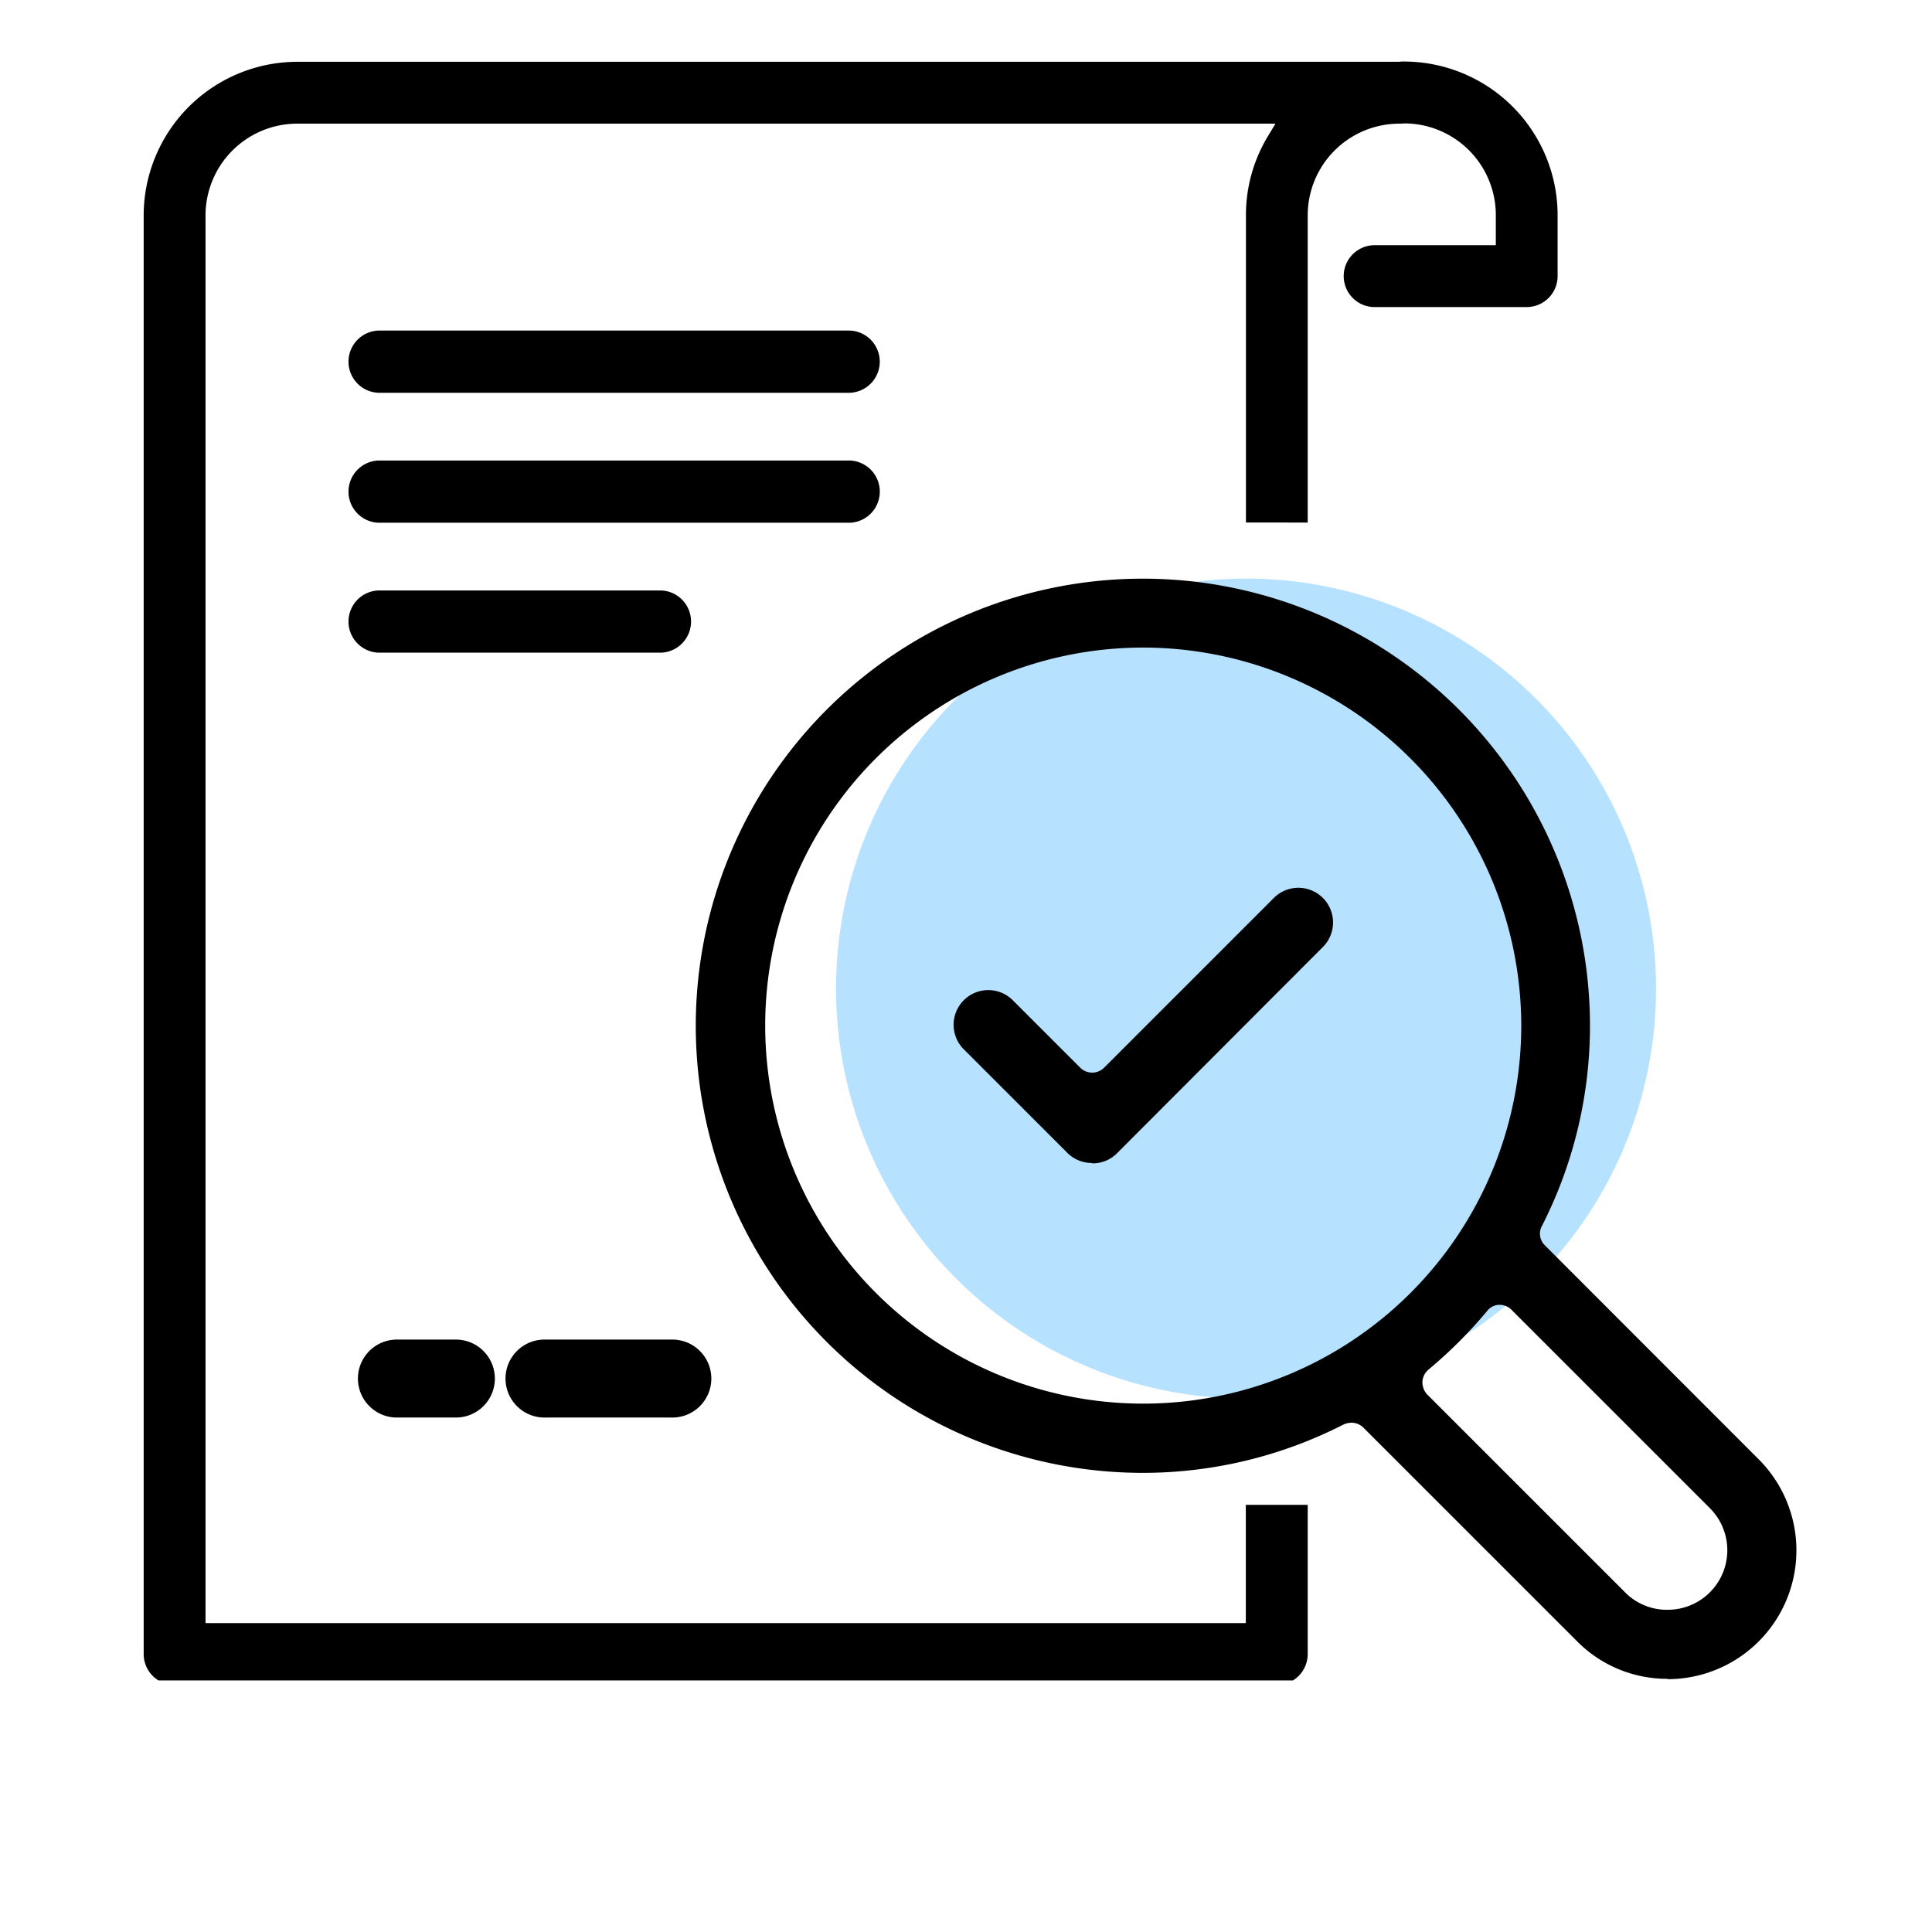 <svg xmlns="http://www.w3.org/2000/svg" xmlns:xlink="http://www.w3.org/1999/xlink" width="60" height="60" viewBox="0 0 60 60">
  <defs>
    <clipPath id="clip-path">
      <rect id="사각형_8165" data-name="사각형 8165" width="44.256" height="50.518" transform="translate(0 0)" fill="none"/>
    </clipPath>
    <clipPath id="clip-path-2">
      <rect id="사각형_8166" data-name="사각형 8166" width="48.575" height="50.662" transform="translate(0 0)" fill="none"/>
    </clipPath>
  </defs>
  <g id="ico_quick09" transform="translate(0 -20)">
    <rect id="사각형_8" data-name="사각형 8" width="60" height="60" transform="translate(0 20)" fill="none"/>
    <g id="그룹_24616" data-name="그룹 24616" transform="translate(2.637 20.151)">
      <g id="그룹_24620" data-name="그룹 24620" transform="translate(1.575 1.518)">
        <g id="그룹_24621" data-name="그룹 24621">
          <g id="그룹_24620-2" data-name="그룹 24620" clip-path="url(#clip-path)">
            <path id="패스_15705" data-name="패스 15705" d="M22.187,10.529H7.534a.967.967,0,0,1,0-1.932H22.187a.967.967,0,0,1,0,1.932Z" transform="translate(0)"/>
            <path id="패스_15706" data-name="패스 15706" d="M22.188,14.565H7.534a.967.967,0,0,1,0-1.932H22.188a.967.967,0,0,1,0,1.932Z" transform="translate(0 0)"/>
            <path id="패스_15707" data-name="패스 15707" d="M16.326,18.6H7.534a.967.967,0,0,1,0-1.932h8.792a.967.967,0,0,1,0,1.932" transform="translate(0 0)"/>
            <path id="패스_15708" data-name="패스 15708" d="M9.983,42.354H8.08a1.211,1.211,0,0,1,0-2.421h1.9a1.211,1.211,0,0,1,0,2.421"/>
            <path id="패스_15709" data-name="패스 15709" d="M14.633,42.354h-1.9a1.211,1.211,0,1,1,0-2.421h3.9a1.211,1.211,0,1,1,0,2.421"/>
            <path id="패스_15710" data-name="패스 15710" d="M39.242.25H5.013A4.777,4.777,0,0,0,.25,5.015V49.7a.963.963,0,0,0,.961.961l34.228,0A.962.962,0,0,0,36.4,49.7V45.065H34.478v3.673H2.171V5.014A2.851,2.851,0,0,1,5.013,2.171H35.4l-.23.38a4.731,4.731,0,0,0-.688,2.463v9.545H36.4V5.014a2.849,2.849,0,0,1,2.842-2.843.961.961,0,0,0,0-1.921"/>
            <path id="패스_15711" data-name="패스 15711" d="M38.448,5.946a.961.961,0,0,0,0,1.921H43.2a.961.961,0,0,0,.961-.96v-1.9A4.776,4.776,0,0,0,39.4.242a.961.961,0,1,0,0,1.921,2.848,2.848,0,0,1,2.842,2.842v.941Z"/>
          </g>
        </g>
        <g id="그룹_24623" data-name="그룹 24623">
          <g id="그룹_24622" data-name="그룹 24622" transform="translate(3 1)" clip-path="url(#clip-path-2)">
            <path id="패스_15712" data-name="패스 15712" d="M31.485,15.3A12.733,12.733,0,1,1,18.752,28.03,12.733,12.733,0,0,1,31.485,15.3" fill="#b6e2ff"/>
            <path id="패스_15713" data-name="패스 15713" d="M44.584,49.468a3.93,3.93,0,0,1-2.829-1.176l-6.629-6.628a.525.525,0,0,0-.376-.149.619.619,0,0,0-.24.057,13.687,13.687,0,0,1-6.229,1.5A13.885,13.885,0,1,1,42.166,29.182a13.684,13.684,0,0,1-1.495,6.229.5.5,0,0,0,.1.6L47.4,42.645a4,4,0,0,1-2.829,6.834ZM39.347,37.853a.492.492,0,0,0-.376.194,14.392,14.392,0,0,1-1.814,1.814.529.529,0,0,0-.194.377.563.563,0,0,0,.148.4l6.15,6.149a1.818,1.818,0,0,0,1.312.537,1.849,1.849,0,0,0,1.312-3.161l-6.15-6.149a.515.515,0,0,0-.376-.16h-.012ZM28.292,17.442a11.74,11.74,0,1,0,11.74,11.74,11.752,11.752,0,0,0-11.74-11.74"/>
            <path id="패스_15714" data-name="패스 15714" d="M26.695,33.449a1.08,1.08,0,0,1-.764-.319l-3.206-3.206a1.077,1.077,0,1,1,1.528-1.518l2.077,2.077a.525.525,0,0,0,.753,0l5.271-5.271a1.077,1.077,0,0,1,1.529,1.517l-6.4,6.412a1.061,1.061,0,0,1-.764.319Z"/>
          </g>
        </g>
      </g>
    </g>
  </g>
</svg>
